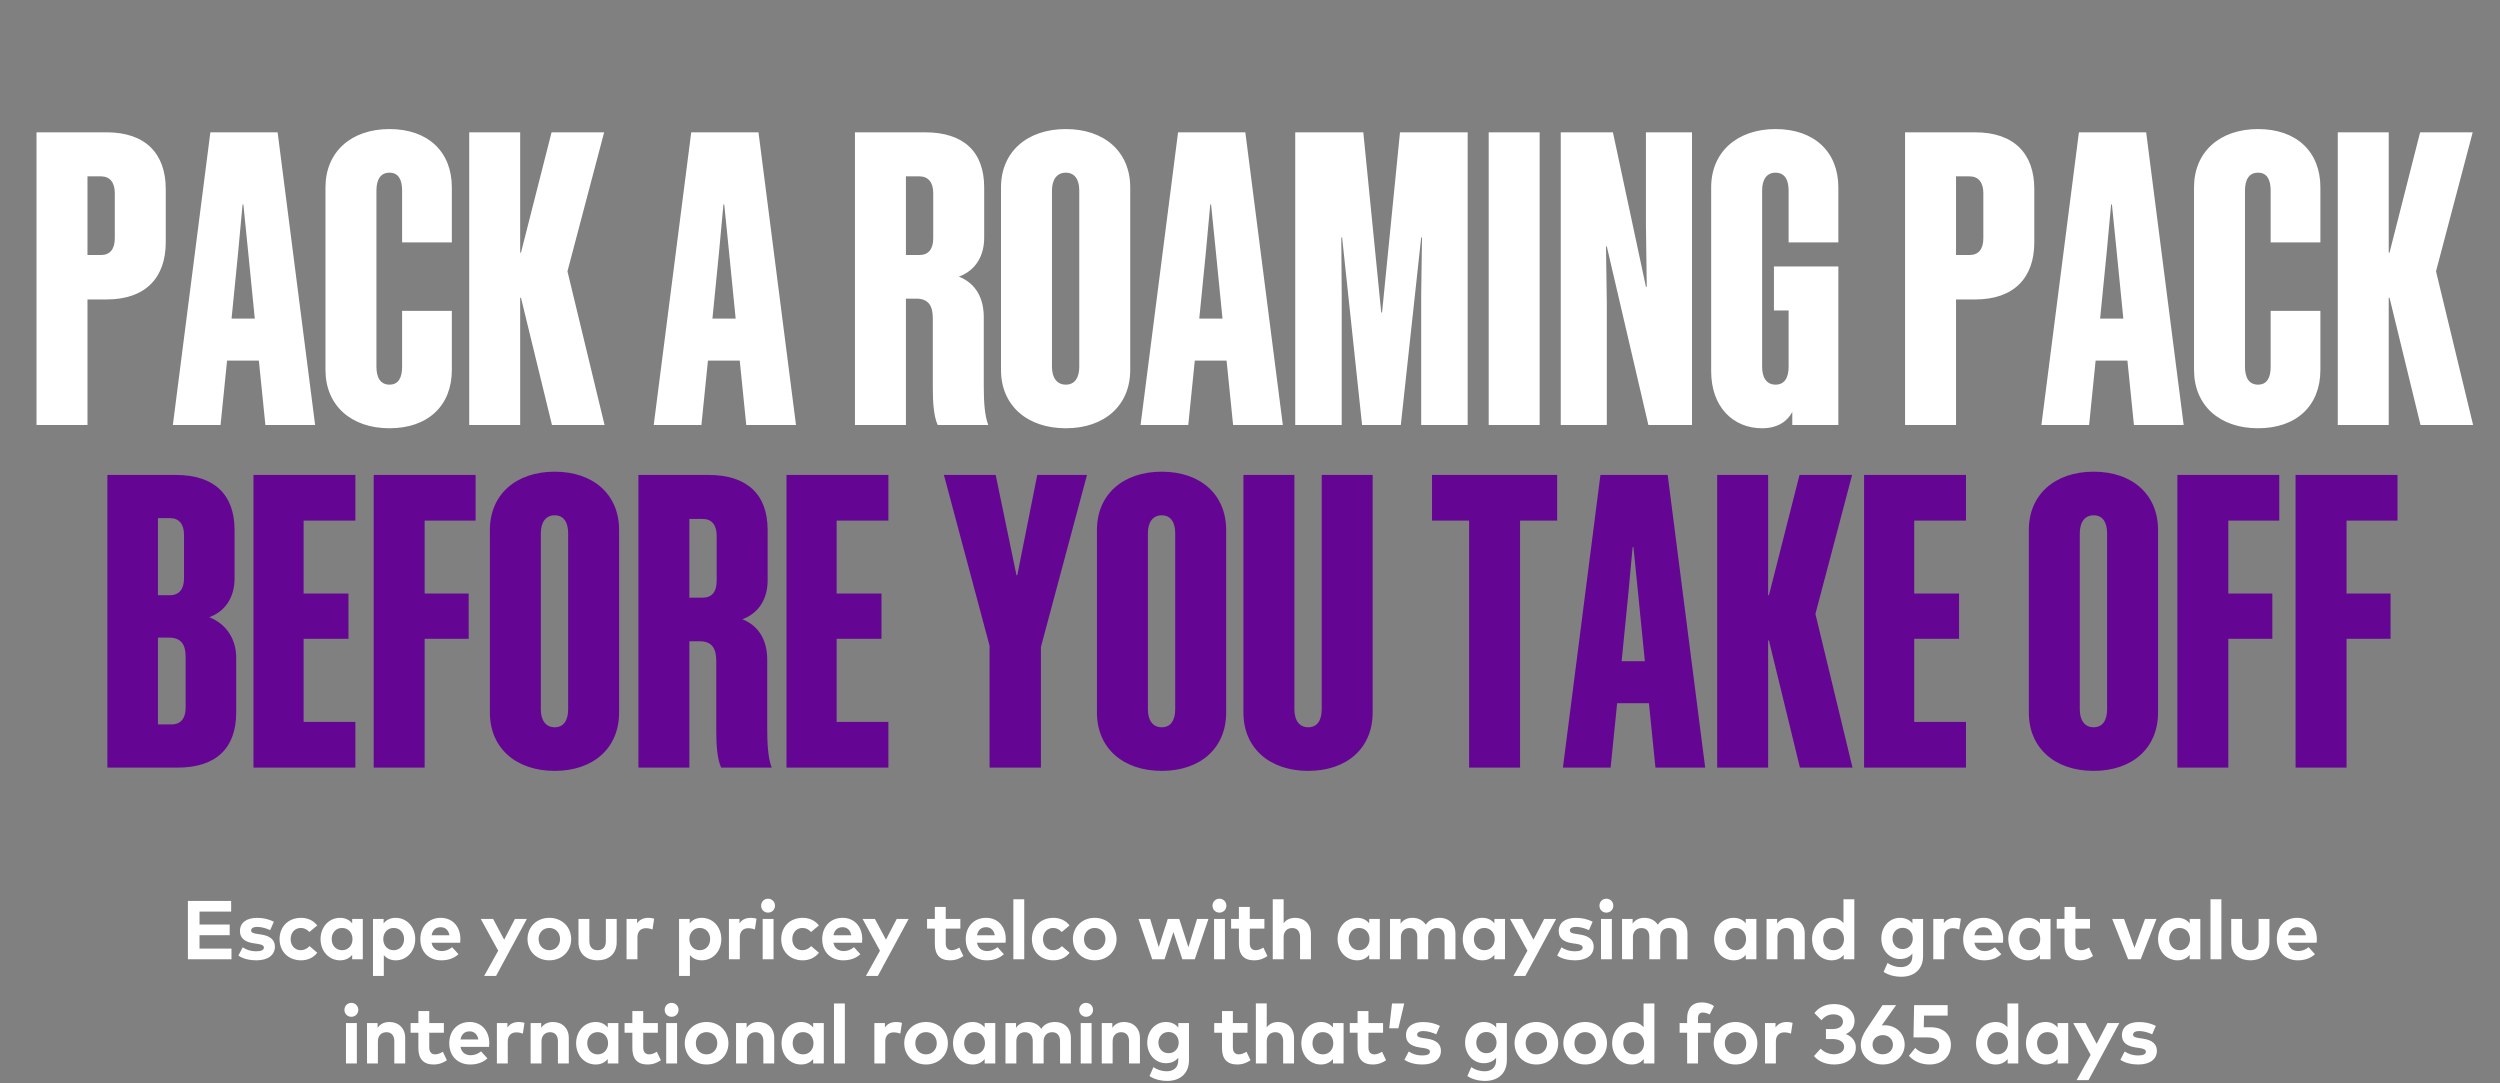 <svg width="600" height="260" viewBox="0 0 600 260" fill="none" xmlns="http://www.w3.org/2000/svg">
<rect x="0" y="0" width="600" height="260" fill="#808080" stroke="none"/>
<path d="M25.593 31.758C34.887 31.758 39.779 36.845 39.779 45.356V58.172C39.779 66.683 34.887 71.868 25.593 71.868H20.995V102H8.766V31.758H25.593ZM24.224 42.324H20.995V61.205H24.224C26.376 61.205 27.55 59.835 27.55 57.194V46.335C27.55 43.791 26.376 42.324 24.224 42.324ZM50.486 31.758H66.628L75.628 102H63.693L62.127 86.543H54.497L52.931 102H41.485L50.486 31.758ZM57.138 60.716L55.573 76.466H61.149L59.584 60.716L58.41 49.074H58.214L57.138 60.716ZM108.442 58.172H96.507V45.748C96.507 43.106 95.627 41.443 93.474 41.443C91.322 41.443 90.344 43.106 90.344 45.748V88.01C90.344 90.652 91.322 92.315 93.474 92.315C95.627 92.315 96.507 90.652 96.507 88.01V74.608H108.442V88.793C108.442 97.304 102.768 102.783 93.474 102.783C84.278 102.783 78.115 97.304 78.115 88.793V44.965C78.115 36.454 84.278 30.975 93.474 30.975C102.768 30.975 108.442 36.454 108.442 44.965V58.172ZM132.473 102L125.038 71.477H124.842V102H112.613V31.758H124.842V60.618H125.038L132.375 31.758H144.995L136.19 65.118L145.093 102H132.473ZM165.895 31.758H182.037L191.037 102H179.102L177.537 86.543H169.906L168.34 102H156.894L165.895 31.758ZM172.547 60.716L170.982 76.466H176.558L174.993 60.716L173.819 49.074H173.623L172.547 60.716ZM219.866 71.673H217.42V102H205.191V31.758H222.018C231.312 31.758 236.203 36.454 236.203 44.965V57.096C236.203 61.401 234.149 64.922 230.138 66.39C234.344 68.053 236.105 71.77 236.105 76.075V92.706C236.105 96.326 236.301 99.75 237.182 102H225.051C224.072 99.848 223.877 96.522 223.877 93V76.368C223.877 73.336 222.801 71.673 219.866 71.673ZM223.974 46.335C223.974 43.791 222.801 42.324 220.648 42.324H217.42V61.205H220.648C222.801 61.205 223.974 59.835 223.974 57.194V46.335ZM255.797 30.975C265.091 30.975 271.254 36.454 271.254 44.965V88.793C271.254 97.304 265.091 102.783 255.797 102.783C246.503 102.783 240.242 97.304 240.242 88.793V44.965C240.242 36.454 246.503 30.975 255.797 30.975ZM255.797 41.443C253.645 41.443 252.471 43.106 252.471 45.748V88.01C252.471 90.652 253.645 92.315 255.797 92.315C257.949 92.315 259.025 90.652 259.025 88.01V45.748C259.025 43.106 257.949 41.443 255.797 41.443ZM282.737 31.758H298.879L307.879 102H295.944L294.379 86.543H286.748L285.183 102H273.736L282.737 31.758ZM289.389 60.716L287.824 76.466H293.4L291.835 60.716L290.661 49.074H290.465L289.389 60.716ZM336.193 102H326.899L322.106 56.998H321.91L322.008 70.89V102H310.855V31.758H327.193L331.497 74.999H331.693L335.998 31.758H352.237V102H341.085V70.89L341.281 56.998H341.085L336.193 102ZM369.515 31.758V102H357.286V31.758H369.515ZM385.633 59.15H385.438L385.633 72.749V102H374.579V31.758H387.101L395.025 68.836H395.221L395.025 54.063V31.758H406.08V102H395.612L385.633 59.15ZM441.203 58.172H429.268V45.748C429.268 43.106 428.29 41.443 426.137 41.443C423.985 41.443 422.909 43.106 422.909 45.748V88.01C422.909 90.652 423.985 92.315 426.137 92.315C428.29 92.315 429.268 90.652 429.268 88.01V74.51H425.746V63.944H441.203V102H430.149V98.869C428.975 101.12 426.627 102.783 422.909 102.783C415.963 102.783 410.68 97.695 410.68 89.086V44.965C410.68 36.454 416.941 30.975 426.137 30.975C435.431 30.975 441.203 36.454 441.203 44.965V58.172ZM474.045 31.758C483.339 31.758 488.231 36.845 488.231 45.356V58.172C488.231 66.683 483.339 71.868 474.045 71.868H469.447V102H457.218V31.758H474.045ZM472.676 42.324H469.447V61.205H472.676C474.828 61.205 476.002 59.835 476.002 57.194V46.335C476.002 43.791 474.828 42.324 472.676 42.324ZM498.938 31.758H515.08L524.08 102H512.145L510.579 86.543H502.949L501.383 102H489.937L498.938 31.758ZM505.59 60.716L504.025 76.466H509.601L508.036 60.716L506.862 49.074H506.666L505.59 60.716ZM556.894 58.172H544.959V45.748C544.959 43.106 544.079 41.443 541.926 41.443C539.774 41.443 538.796 43.106 538.796 45.748V88.01C538.796 90.652 539.774 92.315 541.926 92.315C544.079 92.315 544.959 90.652 544.959 88.01V74.608H556.894V88.793C556.894 97.304 551.22 102.783 541.926 102.783C532.73 102.783 526.567 97.304 526.567 88.793V44.965C526.567 36.454 532.73 30.975 541.926 30.975C551.22 30.975 556.894 36.454 556.894 44.965V58.172ZM580.925 102L573.49 71.477H573.294V102H561.065V31.758H573.294V60.618H573.49L580.827 31.758H593.447L584.642 65.118L593.545 102H580.925Z" fill="white"/>
<path d="M25.772 184.229V113.987H42.208C51.404 113.987 56.295 118.683 56.295 127.194V138.836C56.295 143.14 54.241 146.662 50.23 148.129C54.436 149.793 56.687 153.51 56.687 157.815V171.022C56.687 179.533 51.893 184.229 42.599 184.229H25.772ZM44.164 128.368C44.164 125.824 42.99 124.357 40.838 124.357H37.903V142.847H40.838C42.99 142.847 44.164 141.379 44.164 138.836V128.368ZM44.556 157.619C44.556 154.586 43.382 153.021 40.544 153.021H37.903V173.859H41.229C43.382 173.859 44.556 172.391 44.556 169.848V157.619ZM60.834 113.987H85.292V124.944H72.867V142.455H83.629V153.314H72.867V173.272H85.292V184.229H60.834V113.987ZM89.687 113.987H114.144V124.944H101.915V142.455H112.481V153.314H101.915V184.229H89.687V113.987ZM133.127 113.204C142.421 113.204 148.584 118.683 148.584 127.194V171.022C148.584 179.533 142.421 185.011 133.127 185.011C123.833 185.011 117.572 179.533 117.572 171.022V127.194C117.572 118.683 123.833 113.204 133.127 113.204ZM133.127 123.672C130.975 123.672 129.801 125.335 129.801 127.976V170.239C129.801 172.88 130.975 174.544 133.127 174.544C135.279 174.544 136.355 172.88 136.355 170.239V127.976C136.355 125.335 135.279 123.672 133.127 123.672ZM167.893 153.901H165.448V184.229H153.219V113.987H170.046C179.34 113.987 184.231 118.683 184.231 127.194V139.325C184.231 143.629 182.177 147.151 178.166 148.619C182.372 150.282 184.133 153.999 184.133 158.304V174.935C184.133 178.555 184.329 181.979 185.209 184.229H173.078C172.1 182.076 171.904 178.75 171.904 175.228V158.597C171.904 155.565 170.828 153.901 167.893 153.901ZM172.002 128.563C172.002 126.02 170.828 124.552 168.676 124.552H165.448V143.434H168.676C170.828 143.434 172.002 142.064 172.002 139.423V128.563ZM188.759 113.987H213.216V124.944H200.792V142.455H211.553V153.314H200.792V173.272H213.216V184.229H188.759V113.987ZM249.822 155.271V184.229H237.496V154.978L226.539 113.987H238.963L243.952 138.053H244.148L248.942 113.987H260.877L249.822 155.271ZM278.821 113.204C288.115 113.204 294.278 118.683 294.278 127.194V171.022C294.278 179.533 288.115 185.011 278.821 185.011C269.527 185.011 263.266 179.533 263.266 171.022V127.194C263.266 118.683 269.527 113.204 278.821 113.204ZM278.821 123.672C276.669 123.672 275.495 125.335 275.495 127.976V170.239C275.495 172.88 276.669 174.544 278.821 174.544C280.974 174.544 282.05 172.88 282.05 170.239V127.976C282.05 125.335 280.974 123.672 278.821 123.672ZM317.207 170.239V113.987H329.436V171.022C329.436 179.533 323.273 185.011 313.979 185.011C304.685 185.011 298.424 179.533 298.424 171.022V113.987H310.653V170.239C310.653 172.88 311.827 174.544 313.979 174.544C316.131 174.544 317.207 172.88 317.207 170.239ZM373.717 124.944H364.815V184.229H352.586V124.944H343.683V113.987H373.717V124.944ZM384.102 113.987H400.244L409.244 184.229H397.309L395.744 168.772H388.113L386.548 184.229H375.101L384.102 113.987ZM390.754 142.944L389.189 158.695H394.765L393.2 142.944L392.026 131.303H391.83L390.754 142.944ZM431.982 184.229L424.547 153.706H424.351V184.229H412.123V113.987H424.351V142.847H424.547L431.884 113.987H444.504L435.7 147.347L444.602 184.229H431.982ZM447.378 113.987H471.836V124.944H459.411V142.455H470.173V153.314H459.411V173.272H471.836V184.229H447.378V113.987ZM502.474 113.204C511.768 113.204 517.931 118.683 517.931 127.194V171.022C517.931 179.533 511.768 185.011 502.474 185.011C493.18 185.011 486.919 179.533 486.919 171.022V127.194C486.919 118.683 493.18 113.204 502.474 113.204ZM502.474 123.672C500.322 123.672 499.148 125.335 499.148 127.976V170.239C499.148 172.88 500.322 174.544 502.474 174.544C504.626 174.544 505.702 172.88 505.702 170.239V127.976C505.702 125.335 504.626 123.672 502.474 123.672ZM522.566 113.987H547.023V124.944H534.795V142.455H545.36V153.314H534.795V184.229H522.566V113.987ZM550.94 113.987H575.398V124.944H563.169V142.455H573.735V153.314H563.169V184.229H550.94V113.987Z" fill="#640594"/>
<path d="M55.557 230.229H45.097V216.229H55.477V218.789H47.887V221.889H55.127V224.449H47.887V227.669H55.557V230.229ZM61.527 230.479C60.207 230.479 58.477 230.229 57.217 229.339L58.247 227.359C59.077 227.909 60.087 228.309 61.547 228.309C62.757 228.309 63.337 227.969 63.337 227.399C63.337 226.929 62.847 226.669 61.727 226.509L60.937 226.399C58.697 226.089 57.587 225.109 57.587 223.459C57.587 221.469 59.127 220.289 61.677 220.289C63.227 220.289 64.437 220.579 65.727 221.209L64.847 223.239C64.077 222.859 62.847 222.459 61.757 222.449C60.767 222.449 60.267 222.799 60.267 223.329C60.267 223.889 60.967 224.029 61.847 224.159L62.707 224.289C64.807 224.609 65.977 225.549 65.977 227.189C65.977 229.189 64.337 230.479 61.527 230.479ZM72.255 230.479C69.165 230.479 67.095 228.319 67.095 225.379C67.095 222.449 69.165 220.279 72.255 220.279C73.875 220.279 75.245 220.939 76.135 222.109L74.255 223.679C73.665 223.049 73.035 222.709 72.185 222.709C70.835 222.709 69.755 223.769 69.755 225.379C69.755 226.999 70.825 228.049 72.175 228.049C73.015 228.049 73.735 227.669 74.285 227.069L76.145 228.659C75.235 229.829 73.875 230.479 72.255 230.479ZM81.621 230.479C78.951 230.479 76.931 228.289 76.931 225.379C76.931 222.469 78.951 220.279 81.621 220.279C82.951 220.279 83.881 220.819 84.521 221.609V220.539H87.071V230.229H84.521V229.159C83.891 229.939 82.951 230.479 81.621 230.479ZM82.101 228.049C83.591 228.049 84.601 226.909 84.601 225.379C84.601 223.849 83.591 222.709 82.101 222.709C80.571 222.709 79.601 223.899 79.601 225.379C79.601 226.859 80.571 228.049 82.101 228.049ZM92.117 234.229H89.516V220.539H92.067V221.609C92.697 220.819 93.626 220.279 94.957 220.279C97.636 220.279 99.656 222.469 99.656 225.379C99.656 228.289 97.636 230.479 94.966 230.479C93.666 230.479 92.746 229.969 92.117 229.219V234.229ZM94.477 228.049C96.016 228.049 96.977 226.859 96.977 225.379C96.977 223.899 96.016 222.709 94.477 222.709C92.996 222.709 91.987 223.849 91.987 225.379C91.987 226.909 92.996 228.049 94.477 228.049ZM105.912 230.479C102.942 230.479 100.882 228.459 100.882 225.409C100.882 222.359 102.882 220.279 105.782 220.279C108.572 220.279 110.482 222.349 110.492 225.369C110.492 225.669 110.472 226.029 110.442 226.249H103.572C103.852 227.649 104.832 228.259 106.062 228.259C106.902 228.259 107.812 227.919 108.512 227.329L110.042 229.009C108.942 230.019 107.542 230.479 105.912 230.479ZM103.582 224.469H107.872C107.632 223.229 106.882 222.529 105.762 222.529C104.532 222.529 103.812 223.269 103.582 224.469ZM119.054 234.229H116.194L119.564 228.169L115.384 220.539H118.344L121.004 225.519L123.584 220.539H126.444L119.054 234.229ZM131.833 230.479C128.823 230.479 126.603 228.299 126.603 225.379C126.603 222.459 128.823 220.279 131.833 220.279C134.853 220.279 137.083 222.459 137.083 225.379C137.083 228.299 134.853 230.479 131.833 230.479ZM131.833 228.049C133.303 228.049 134.413 226.949 134.413 225.379C134.413 223.809 133.303 222.709 131.833 222.709C130.363 222.709 129.263 223.809 129.263 225.379C129.263 226.949 130.363 228.049 131.833 228.049ZM143.425 230.479C140.995 230.479 138.835 229.159 138.835 226.099V220.539H141.445V225.869C141.445 227.419 142.295 228.049 143.425 228.049C144.545 228.049 145.405 227.419 145.405 225.869V220.539H148.005V226.099C148.005 229.159 145.845 230.479 143.425 230.479ZM152.983 230.229H150.373V220.539H152.903V221.599C153.513 220.689 154.443 220.279 155.633 220.279C156.193 220.279 156.633 220.359 156.993 220.489L156.603 223.079C156.173 222.889 155.553 222.769 155.023 222.769C153.813 222.769 152.983 223.509 152.983 224.949V230.229ZM165.576 234.229H162.976V220.539H165.526V221.609C166.156 220.819 167.086 220.279 168.416 220.279C171.096 220.279 173.116 222.469 173.116 225.379C173.116 228.289 171.096 230.479 168.426 230.479C167.126 230.479 166.206 229.969 165.576 229.219V234.229ZM167.936 228.049C169.476 228.049 170.436 226.859 170.436 225.379C170.436 223.899 169.476 222.709 167.936 222.709C166.456 222.709 165.446 223.849 165.446 225.379C165.446 226.909 166.456 228.049 167.936 228.049ZM177.552 230.229H174.942V220.539H177.472V221.599C178.082 220.689 179.012 220.279 180.202 220.279C180.762 220.279 181.202 220.359 181.562 220.489L181.172 223.079C180.742 222.889 180.122 222.769 179.592 222.769C178.382 222.769 177.552 223.509 177.552 224.949V230.229ZM184.33 219.029C183.39 219.029 182.67 218.309 182.67 217.369C182.67 216.429 183.39 215.689 184.33 215.689C185.27 215.689 186 216.429 186 217.369C186 218.309 185.27 219.029 184.33 219.029ZM185.65 230.229H183.04V220.539H185.65V230.229ZM192.651 230.479C189.561 230.479 187.491 228.319 187.491 225.379C187.491 222.449 189.561 220.279 192.651 220.279C194.271 220.279 195.641 220.939 196.531 222.109L194.651 223.679C194.061 223.049 193.431 222.709 192.581 222.709C191.231 222.709 190.151 223.769 190.151 225.379C190.151 226.999 191.221 228.049 192.571 228.049C193.411 228.049 194.131 227.669 194.681 227.069L196.541 228.659C195.631 229.829 194.271 230.479 192.651 230.479ZM202.358 230.479C199.388 230.479 197.328 228.459 197.328 225.409C197.328 222.359 199.328 220.279 202.228 220.279C205.018 220.279 206.928 222.349 206.938 225.369C206.938 225.669 206.918 226.029 206.888 226.249H200.018C200.298 227.649 201.278 228.259 202.508 228.259C203.348 228.259 204.258 227.919 204.958 227.329L206.488 229.009C205.388 230.019 203.988 230.479 202.358 230.479ZM200.028 224.469H204.318C204.078 223.229 203.328 222.529 202.208 222.529C200.978 222.529 200.258 223.269 200.028 224.469ZM210.683 234.229H207.823L211.193 228.169L207.013 220.539H209.973L212.633 225.519L215.213 220.539H218.073L210.683 234.229ZM227.994 230.479C225.594 230.479 224.364 229.119 224.364 226.609V222.859H222.494V220.539H224.364V217.659H226.974V220.539H230.484V222.859H226.974V226.399C226.974 227.609 227.614 228.049 228.424 228.049C229.044 228.049 229.714 227.739 230.244 227.419L231.204 229.459C230.354 230.039 229.374 230.479 227.994 230.479ZM236.803 230.479C233.833 230.479 231.773 228.459 231.773 225.409C231.773 222.359 233.773 220.279 236.673 220.279C239.463 220.279 241.373 222.349 241.383 225.369C241.383 225.669 241.363 226.029 241.333 226.249H234.463C234.743 227.649 235.723 228.259 236.953 228.259C237.793 228.259 238.703 227.919 239.403 227.329L240.933 229.009C239.833 230.019 238.433 230.479 236.803 230.479ZM234.473 224.469H238.763C238.523 223.229 237.773 222.529 236.653 222.529C235.423 222.529 234.703 223.269 234.473 224.469ZM245.816 230.229H243.206V215.829H245.816V230.229ZM252.817 230.479C249.727 230.479 247.657 228.319 247.657 225.379C247.657 222.449 249.727 220.279 252.817 220.279C254.437 220.279 255.807 220.939 256.697 222.109L254.817 223.679C254.227 223.049 253.597 222.709 252.747 222.709C251.397 222.709 250.317 223.769 250.317 225.379C250.317 226.999 251.387 228.049 252.737 228.049C253.577 228.049 254.297 227.669 254.847 227.069L256.707 228.659C255.797 229.829 254.437 230.479 252.817 230.479ZM262.724 230.479C259.714 230.479 257.494 228.299 257.494 225.379C257.494 222.459 259.714 220.279 262.724 220.279C265.744 220.279 267.974 222.459 267.974 225.379C267.974 228.299 265.744 230.479 262.724 230.479ZM262.724 228.049C264.194 228.049 265.304 226.949 265.304 225.379C265.304 223.809 264.194 222.709 262.724 222.709C261.254 222.709 260.154 223.809 260.154 225.379C260.154 226.949 261.254 228.049 262.724 228.049ZM279.489 230.229H276.529L273.249 220.539H276.029L278.099 227.309L280.269 220.539H283.019L285.219 227.339L287.299 220.539H290.029L286.749 230.229H283.769L281.619 223.679L279.489 230.229ZM292.664 219.029C291.724 219.029 291.004 218.309 291.004 217.369C291.004 216.429 291.724 215.689 292.664 215.689C293.604 215.689 294.334 216.429 294.334 217.369C294.334 218.309 293.604 219.029 292.664 219.029ZM293.984 230.229H291.374V220.539H293.984V230.229ZM300.965 230.479C298.565 230.479 297.335 229.119 297.335 226.609V222.859H295.465V220.539H297.335V217.659H299.945V220.539H303.455V222.859H299.945V226.399C299.945 227.609 300.585 228.049 301.395 228.049C302.015 228.049 302.685 227.739 303.215 227.419L304.175 229.459C303.325 230.039 302.345 230.479 300.965 230.479ZM308.071 230.229H305.461V215.819H308.071V221.579C308.761 220.619 309.791 220.279 310.851 220.279C313.051 220.279 314.621 221.809 314.621 224.059V230.229H312.011V224.899C312.011 223.499 311.311 222.729 310.121 222.729C309.001 222.729 308.071 223.459 308.071 224.919V230.229ZM325.709 230.479C323.039 230.479 321.019 228.289 321.019 225.379C321.019 222.469 323.039 220.279 325.709 220.279C327.039 220.279 327.969 220.819 328.609 221.609V220.539H331.159V230.229H328.609V229.159C327.979 229.939 327.039 230.479 325.709 230.479ZM326.189 228.049C327.679 228.049 328.689 226.909 328.689 225.379C328.689 223.849 327.679 222.709 326.189 222.709C324.659 222.709 323.689 223.899 323.689 225.379C323.689 226.859 324.659 228.049 326.189 228.049ZM336.214 230.229H333.604V220.539H336.144V221.679C336.834 220.649 337.894 220.279 338.994 220.279C340.394 220.279 341.544 220.909 342.194 221.939C342.944 220.709 344.214 220.279 345.484 220.279C347.764 220.279 349.304 221.809 349.304 224.059V230.229H346.704V224.899C346.704 223.499 345.994 222.729 344.814 222.729C343.694 222.729 342.764 223.459 342.764 224.919V230.229H340.154V224.899C340.154 223.499 339.454 222.729 338.264 222.729C337.144 222.729 336.214 223.459 336.214 224.919V230.229ZM355.753 230.479C353.083 230.479 351.063 228.289 351.063 225.379C351.063 222.469 353.083 220.279 355.753 220.279C357.083 220.279 358.013 220.819 358.653 221.609V220.539H361.203V230.229H358.653V229.159C358.023 229.939 357.083 230.479 355.753 230.479ZM356.233 228.049C357.723 228.049 358.733 226.909 358.733 225.379C358.733 223.849 357.723 222.709 356.233 222.709C354.703 222.709 353.733 223.899 353.733 225.379C353.733 226.859 354.703 228.049 356.233 228.049ZM366.079 234.229H363.219L366.589 228.169L362.409 220.539H365.369L368.029 225.519L370.609 220.539H373.469L366.079 234.229ZM378.033 230.479C376.713 230.479 374.983 230.229 373.723 229.339L374.753 227.359C375.583 227.909 376.593 228.309 378.053 228.309C379.263 228.309 379.843 227.969 379.843 227.399C379.843 226.929 379.353 226.669 378.233 226.509L377.443 226.399C375.203 226.089 374.093 225.109 374.093 223.459C374.093 221.469 375.633 220.289 378.183 220.289C379.733 220.289 380.943 220.579 382.233 221.209L381.353 223.239C380.583 222.859 379.353 222.459 378.263 222.449C377.273 222.449 376.773 222.799 376.773 223.329C376.773 223.889 377.473 224.029 378.353 224.159L379.213 224.289C381.313 224.609 382.483 225.549 382.483 227.189C382.483 229.189 380.843 230.479 378.033 230.479ZM385.53 219.029C384.59 219.029 383.87 218.309 383.87 217.369C383.87 216.429 384.59 215.689 385.53 215.689C386.47 215.689 387.2 216.429 387.2 217.369C387.2 218.309 386.47 219.029 385.53 219.029ZM386.85 230.229H384.24V220.539H386.85V230.229ZM391.902 230.229H389.292V220.539H391.832V221.679C392.522 220.649 393.582 220.279 394.682 220.279C396.082 220.279 397.232 220.909 397.882 221.939C398.632 220.709 399.902 220.279 401.172 220.279C403.452 220.279 404.992 221.809 404.992 224.059V230.229H402.392V224.899C402.392 223.499 401.682 222.729 400.502 222.729C399.382 222.729 398.452 223.459 398.452 224.919V230.229H395.842V224.899C395.842 223.499 395.142 222.729 393.952 222.729C392.832 222.729 391.902 223.459 391.902 224.919V230.229ZM416.082 230.479C413.412 230.479 411.392 228.289 411.392 225.379C411.392 222.469 413.412 220.279 416.082 220.279C417.412 220.279 418.342 220.819 418.982 221.609V220.539H421.532V230.229H418.982V229.159C418.352 229.939 417.412 230.479 416.082 230.479ZM416.562 228.049C418.052 228.049 419.062 226.909 419.062 225.379C419.062 223.849 418.052 222.709 416.562 222.709C415.032 222.709 414.062 223.899 414.062 225.379C414.062 226.859 415.032 228.049 416.562 228.049ZM426.587 230.229H423.977V220.539H426.517V221.679C427.207 220.649 428.267 220.279 429.367 220.279C431.567 220.279 433.137 221.809 433.137 224.059V230.229H430.527V224.899C430.527 223.499 429.827 222.729 428.637 222.729C427.517 222.729 426.587 223.459 426.587 224.919V230.229ZM439.584 230.479C436.914 230.479 434.894 228.289 434.894 225.379C434.894 222.469 436.914 220.279 439.584 220.279C440.884 220.279 441.804 220.789 442.434 221.549V215.829H445.034V230.229H442.484V229.159C441.854 229.939 440.914 230.479 439.584 230.479ZM440.064 228.049C441.554 228.049 442.564 226.909 442.564 225.379C442.564 223.849 441.554 222.709 440.064 222.709C438.534 222.709 437.564 223.899 437.564 225.379C437.564 226.859 438.534 228.049 440.064 228.049ZM456.31 234.419C454.78 234.419 453.16 234.019 452.07 233.249L453 231.119C453.97 231.759 455.04 232.109 456.2 232.109C457.82 232.109 458.96 231.209 458.96 229.539V228.859C458.3 229.669 457.32 230.169 455.98 230.169C453.62 230.169 451.52 228.199 451.52 225.229C451.52 222.249 453.62 220.279 455.98 220.279C457.33 220.279 458.32 220.799 458.98 221.619V220.539H461.54V229.429C461.54 232.539 459.51 234.419 456.31 234.419ZM456.64 227.769C458.09 227.769 459.07 226.669 459.07 225.229C459.07 223.779 458.09 222.679 456.64 222.679C455.15 222.679 454.2 223.819 454.2 225.229C454.2 226.629 455.15 227.769 456.64 227.769ZM466.598 230.229H463.988V220.539H466.518V221.599C467.128 220.689 468.058 220.279 469.248 220.279C469.808 220.279 470.248 220.359 470.608 220.489L470.218 223.079C469.788 222.889 469.168 222.769 468.638 222.769C467.428 222.769 466.598 223.509 466.598 224.949V230.229ZM476.185 230.479C473.215 230.479 471.155 228.459 471.155 225.409C471.155 222.359 473.155 220.279 476.055 220.279C478.845 220.279 480.755 222.349 480.765 225.369C480.765 225.669 480.745 226.029 480.715 226.249H473.845C474.125 227.649 475.105 228.259 476.335 228.259C477.175 228.259 478.085 227.919 478.785 227.329L480.315 229.009C479.215 230.019 477.815 230.479 476.185 230.479ZM473.855 224.469H478.145C477.905 223.229 477.155 222.529 476.035 222.529C474.805 222.529 474.085 223.269 473.855 224.469ZM486.678 230.479C484.008 230.479 481.988 228.289 481.988 225.379C481.988 222.469 484.008 220.279 486.678 220.279C488.008 220.279 488.938 220.819 489.578 221.609V220.539H492.128V230.229H489.578V229.159C488.948 229.939 488.008 230.479 486.678 230.479ZM487.158 228.049C488.648 228.049 489.658 226.909 489.658 225.379C489.658 223.849 488.648 222.709 487.158 222.709C485.628 222.709 484.658 223.899 484.658 225.379C484.658 226.859 485.628 228.049 487.158 228.049ZM499.113 230.479C496.713 230.479 495.483 229.119 495.483 226.609V222.859H493.613V220.539H495.483V217.659H498.093V220.539H501.603V222.859H498.093V226.399C498.093 227.609 498.733 228.049 499.543 228.049C500.163 228.049 500.833 227.739 501.363 227.419L502.323 229.459C501.473 230.039 500.493 230.479 499.113 230.479ZM513.763 230.229H510.753L506.923 220.539H509.763L512.273 227.479L514.803 220.539H517.553L513.763 230.229ZM522.626 230.479C519.956 230.479 517.936 228.289 517.936 225.379C517.936 222.469 519.956 220.279 522.626 220.279C523.956 220.279 524.886 220.819 525.526 221.609V220.539H528.076V230.229H525.526V229.159C524.896 229.939 523.956 230.479 522.626 230.479ZM523.106 228.049C524.596 228.049 525.606 226.909 525.606 225.379C525.606 223.849 524.596 222.709 523.106 222.709C521.576 222.709 520.606 223.899 520.606 225.379C520.606 226.859 521.576 228.049 523.106 228.049ZM533.131 230.229H530.521V215.829H533.131V230.229ZM540.083 230.479C537.653 230.479 535.493 229.159 535.493 226.099V220.539H538.103V225.869C538.103 227.419 538.953 228.049 540.083 228.049C541.203 228.049 542.063 227.419 542.063 225.869V220.539H544.663V226.099C544.663 229.159 542.503 230.479 540.083 230.479ZM551.461 230.479C548.491 230.479 546.431 228.459 546.431 225.409C546.431 222.359 548.431 220.279 551.331 220.279C554.121 220.279 556.031 222.349 556.041 225.369C556.041 225.669 556.021 226.029 555.991 226.249H549.121C549.401 227.649 550.381 228.259 551.611 228.259C552.451 228.259 553.361 227.919 554.061 227.329L555.591 229.009C554.491 230.019 553.091 230.479 551.461 230.479ZM549.131 224.469H553.421C553.181 223.229 552.431 222.529 551.311 222.529C550.081 222.529 549.361 223.269 549.131 224.469ZM84.322 244.029C83.382 244.029 82.662 243.309 82.662 242.369C82.662 241.429 83.382 240.689 84.322 240.689C85.262 240.689 85.992 241.429 85.992 242.369C85.992 243.309 85.262 244.029 84.322 244.029ZM85.642 255.229H83.032V245.539H85.642V255.229ZM90.694 255.229H88.084V245.539H90.624V246.679C91.314 245.649 92.374 245.279 93.474 245.279C95.674 245.279 97.244 246.809 97.244 249.059V255.229H94.634V249.899C94.634 248.499 93.934 247.729 92.744 247.729C91.624 247.729 90.694 248.459 90.694 249.919V255.229ZM104.042 255.479C101.642 255.479 100.412 254.119 100.412 251.609V247.859H98.542V245.539H100.412V242.659H103.022V245.539H106.532V247.859H103.022V251.399C103.022 252.609 103.662 253.049 104.472 253.049C105.092 253.049 105.762 252.739 106.292 252.419L107.252 254.459C106.402 255.039 105.422 255.479 104.042 255.479ZM112.851 255.479C109.881 255.479 107.821 253.459 107.821 250.409C107.821 247.359 109.821 245.279 112.721 245.279C115.511 245.279 117.421 247.349 117.431 250.369C117.431 250.669 117.411 251.029 117.381 251.249H110.511C110.791 252.649 111.771 253.259 113.001 253.259C113.841 253.259 114.751 252.919 115.451 252.329L116.981 254.009C115.881 255.019 114.481 255.479 112.851 255.479ZM110.521 249.469H114.811C114.571 248.229 113.821 247.529 112.701 247.529C111.471 247.529 110.751 248.269 110.521 249.469ZM121.864 255.229H119.254V245.539H121.784V246.599C122.394 245.689 123.324 245.279 124.514 245.279C125.074 245.279 125.514 245.359 125.874 245.489L125.484 248.079C125.054 247.889 124.434 247.769 123.904 247.769C122.694 247.769 121.864 248.509 121.864 249.949V255.229ZM129.962 255.229H127.352V245.539H129.892V246.679C130.582 245.649 131.642 245.279 132.742 245.279C134.942 245.279 136.512 246.809 136.512 249.059V255.229H133.902V249.899C133.902 248.499 133.202 247.729 132.012 247.729C130.892 247.729 129.962 248.459 129.962 249.919V255.229ZM142.959 255.479C140.289 255.479 138.269 253.289 138.269 250.379C138.269 247.469 140.289 245.279 142.959 245.279C144.289 245.279 145.219 245.819 145.859 246.609V245.539H148.409V255.229H145.859V254.159C145.229 254.939 144.289 255.479 142.959 255.479ZM143.439 253.049C144.929 253.049 145.939 251.909 145.939 250.379C145.939 248.849 144.929 247.709 143.439 247.709C141.909 247.709 140.939 248.899 140.939 250.379C140.939 251.859 141.909 253.049 143.439 253.049ZM155.394 255.479C152.994 255.479 151.764 254.119 151.764 251.609V247.859H149.894V245.539H151.764V242.659H154.374V245.539H157.884V247.859H154.374V251.399C154.374 252.609 155.014 253.049 155.824 253.049C156.444 253.049 157.114 252.739 157.644 252.419L158.604 254.459C157.754 255.039 156.774 255.479 155.394 255.479ZM161.18 244.029C160.24 244.029 159.52 243.309 159.52 242.369C159.52 241.429 160.24 240.689 161.18 240.689C162.12 240.689 162.85 241.429 162.85 242.369C162.85 243.309 162.12 244.029 161.18 244.029ZM162.5 255.229H159.89V245.539H162.5V255.229ZM169.571 255.479C166.561 255.479 164.341 253.299 164.341 250.379C164.341 247.459 166.561 245.279 169.571 245.279C172.591 245.279 174.821 247.459 174.821 250.379C174.821 253.299 172.591 255.479 169.571 255.479ZM169.571 253.049C171.041 253.049 172.151 251.949 172.151 250.379C172.151 248.809 171.041 247.709 169.571 247.709C168.101 247.709 167.001 248.809 167.001 250.379C167.001 251.949 168.101 253.049 169.571 253.049ZM179.263 255.229H176.653V245.539H179.193V246.679C179.883 245.649 180.943 245.279 182.043 245.279C184.243 245.279 185.813 246.809 185.813 249.059V255.229H183.203V249.899C183.203 248.499 182.503 247.729 181.313 247.729C180.193 247.729 179.263 248.459 179.263 249.919V255.229ZM192.26 255.479C189.59 255.479 187.57 253.289 187.57 250.379C187.57 247.469 189.59 245.279 192.26 245.279C193.59 245.279 194.52 245.819 195.16 246.609V245.539H197.71V255.229H195.16V254.159C194.53 254.939 193.59 255.479 192.26 255.479ZM192.74 253.049C194.23 253.049 195.24 251.909 195.24 250.379C195.24 248.849 194.23 247.709 192.74 247.709C191.21 247.709 190.24 248.899 190.24 250.379C190.24 251.859 191.21 253.049 192.74 253.049ZM202.765 255.229H200.155V240.829H202.765V255.229ZM212.458 255.229H209.848V245.539H212.378V246.599C212.988 245.689 213.918 245.279 215.108 245.279C215.668 245.279 216.108 245.359 216.468 245.489L216.078 248.079C215.648 247.889 215.028 247.769 214.498 247.769C213.288 247.769 212.458 248.509 212.458 249.949V255.229ZM222.244 255.479C219.234 255.479 217.014 253.299 217.014 250.379C217.014 247.459 219.234 245.279 222.244 245.279C225.264 245.279 227.494 247.459 227.494 250.379C227.494 253.299 225.264 255.479 222.244 255.479ZM222.244 253.049C223.714 253.049 224.824 251.949 224.824 250.379C224.824 248.809 223.714 247.709 222.244 247.709C220.774 247.709 219.674 248.809 219.674 250.379C219.674 251.949 220.774 253.049 222.244 253.049ZM233.416 255.479C230.746 255.479 228.726 253.289 228.726 250.379C228.726 247.469 230.746 245.279 233.416 245.279C234.746 245.279 235.676 245.819 236.316 246.609V245.539H238.866V255.229H236.316V254.159C235.686 254.939 234.746 255.479 233.416 255.479ZM233.896 253.049C235.386 253.049 236.396 251.909 236.396 250.379C236.396 248.849 235.386 247.709 233.896 247.709C232.366 247.709 231.396 248.899 231.396 250.379C231.396 251.859 232.366 253.049 233.896 253.049ZM243.921 255.229H241.311V245.539H243.851V246.679C244.541 245.649 245.601 245.279 246.701 245.279C248.101 245.279 249.251 245.909 249.901 246.939C250.651 245.709 251.921 245.279 253.191 245.279C255.471 245.279 257.011 246.809 257.011 249.059V255.229H254.411V249.899C254.411 248.499 253.701 247.729 252.521 247.729C251.401 247.729 250.471 248.459 250.471 249.919V255.229H247.861V249.899C247.861 248.499 247.161 247.729 245.971 247.729C244.851 247.729 243.921 248.459 243.921 249.919V255.229ZM260.66 244.029C259.72 244.029 259 243.309 259 242.369C259 241.429 259.72 240.689 260.66 240.689C261.6 240.689 262.33 241.429 262.33 242.369C262.33 243.309 261.6 244.029 260.66 244.029ZM261.98 255.229H259.37V245.539H261.98V255.229ZM267.032 255.229H264.422V245.539H266.962V246.679C267.652 245.649 268.712 245.279 269.812 245.279C272.012 245.279 273.582 246.809 273.582 249.059V255.229H270.972V249.899C270.972 248.499 270.272 247.729 269.082 247.729C267.962 247.729 267.032 248.459 267.032 249.919V255.229ZM280.128 259.419C278.598 259.419 276.978 259.019 275.888 258.249L276.818 256.119C277.788 256.759 278.858 257.109 280.018 257.109C281.638 257.109 282.778 256.209 282.778 254.539V253.859C282.118 254.669 281.138 255.169 279.798 255.169C277.438 255.169 275.338 253.199 275.338 250.229C275.338 247.249 277.438 245.279 279.798 245.279C281.148 245.279 282.138 245.799 282.798 246.619V245.539H285.358V254.429C285.358 257.539 283.328 259.419 280.128 259.419ZM280.458 252.769C281.908 252.769 282.888 251.669 282.888 250.229C282.888 248.779 281.908 247.679 280.458 247.679C278.968 247.679 278.018 248.819 278.018 250.229C278.018 251.629 278.968 252.769 280.458 252.769ZM296.91 255.479C294.51 255.479 293.28 254.119 293.28 251.609V247.859H291.41V245.539H293.28V242.659H295.89V245.539H299.4V247.859H295.89V251.399C295.89 252.609 296.53 253.049 297.34 253.049C297.96 253.049 298.63 252.739 299.16 252.419L300.12 254.459C299.27 255.039 298.29 255.479 296.91 255.479ZM304.016 255.229H301.406V240.819H304.016V246.579C304.706 245.619 305.736 245.279 306.796 245.279C308.996 245.279 310.566 246.809 310.566 249.059V255.229H307.956V249.899C307.956 248.499 307.256 247.729 306.066 247.729C304.946 247.729 304.016 248.459 304.016 249.919V255.229ZM317.012 255.479C314.342 255.479 312.322 253.289 312.322 250.379C312.322 247.469 314.342 245.279 317.012 245.279C318.342 245.279 319.272 245.819 319.912 246.609V245.539H322.462V255.229H319.912V254.159C319.282 254.939 318.342 255.479 317.012 255.479ZM317.492 253.049C318.982 253.049 319.992 251.909 319.992 250.379C319.992 248.849 318.982 247.709 317.492 247.709C315.962 247.709 314.992 248.899 314.992 250.379C314.992 251.859 315.962 253.049 317.492 253.049ZM329.447 255.479C327.047 255.479 325.817 254.119 325.817 251.609V247.859H323.947V245.539H325.817V242.659H328.427V245.539H331.937V247.859H328.427V251.399C328.427 252.609 329.067 253.049 329.877 253.049C330.497 253.049 331.167 252.739 331.697 252.419L332.657 254.459C331.807 255.039 330.827 255.479 329.447 255.479ZM335.613 246.789H333.413L334.083 240.829H337.013L335.613 246.789ZM341.375 255.479C340.055 255.479 338.325 255.229 337.065 254.339L338.095 252.359C338.925 252.909 339.935 253.309 341.395 253.309C342.605 253.309 343.185 252.969 343.185 252.399C343.185 251.929 342.695 251.669 341.575 251.509L340.785 251.399C338.545 251.089 337.435 250.109 337.435 248.459C337.435 246.469 338.975 245.289 341.525 245.289C343.075 245.289 344.285 245.579 345.575 246.209L344.695 248.239C343.925 247.859 342.695 247.459 341.605 247.449C340.615 247.449 340.115 247.799 340.115 248.329C340.115 248.889 340.815 249.029 341.695 249.159L342.555 249.289C344.655 249.609 345.825 250.549 345.825 252.189C345.825 254.189 344.185 255.479 341.375 255.479ZM356.413 259.419C354.883 259.419 353.263 259.019 352.173 258.249L353.103 256.119C354.073 256.759 355.143 257.109 356.303 257.109C357.923 257.109 359.063 256.209 359.063 254.539V253.859C358.403 254.669 357.423 255.169 356.083 255.169C353.723 255.169 351.623 253.199 351.623 250.229C351.623 247.249 353.723 245.279 356.083 245.279C357.433 245.279 358.423 245.799 359.083 246.619V245.539H361.643V254.429C361.643 257.539 359.613 259.419 356.413 259.419ZM356.743 252.769C358.193 252.769 359.173 251.669 359.173 250.229C359.173 248.779 358.193 247.679 356.743 247.679C355.253 247.679 354.303 248.819 354.303 250.229C354.303 251.629 355.253 252.769 356.743 252.769ZM368.721 255.479C365.711 255.479 363.491 253.299 363.491 250.379C363.491 247.459 365.711 245.279 368.721 245.279C371.741 245.279 373.971 247.459 373.971 250.379C373.971 253.299 371.741 255.479 368.721 255.479ZM368.721 253.049C370.191 253.049 371.301 251.949 371.301 250.379C371.301 248.809 370.191 247.709 368.721 247.709C367.251 247.709 366.151 248.809 366.151 250.379C366.151 251.949 367.251 253.049 368.721 253.049ZM380.432 255.479C377.422 255.479 375.202 253.299 375.202 250.379C375.202 247.459 377.422 245.279 380.432 245.279C383.452 245.279 385.682 247.459 385.682 250.379C385.682 253.299 383.452 255.479 380.432 255.479ZM380.432 253.049C381.902 253.049 383.012 251.949 383.012 250.379C383.012 248.809 381.902 247.709 380.432 247.709C378.962 247.709 377.862 248.809 377.862 250.379C377.862 251.949 378.962 253.049 380.432 253.049ZM391.604 255.479C388.934 255.479 386.914 253.289 386.914 250.379C386.914 247.469 388.934 245.279 391.604 245.279C392.904 245.279 393.824 245.789 394.454 246.549V240.829H397.054V255.229H394.504V254.159C393.874 254.939 392.934 255.479 391.604 255.479ZM392.084 253.049C393.574 253.049 394.584 251.909 394.584 250.379C394.584 248.849 393.574 247.709 392.084 247.709C390.554 247.709 389.584 248.899 389.584 250.379C389.584 251.859 390.554 253.049 392.084 253.049ZM407.523 255.229H404.913V247.859H403.103V245.539H404.913V244.339C404.913 242.069 406.123 240.579 408.383 240.579C409.703 240.579 410.623 240.959 411.363 241.449L410.323 243.479C409.843 243.219 409.273 243.009 408.663 243.009C407.913 243.009 407.523 243.469 407.523 244.369V245.539H410.533V247.859H407.523V255.229ZM416.518 255.479C413.508 255.479 411.288 253.299 411.288 250.379C411.288 247.459 413.508 245.279 416.518 245.279C419.538 245.279 421.768 247.459 421.768 250.379C421.768 253.299 419.538 255.479 416.518 255.479ZM416.518 253.049C417.988 253.049 419.098 251.949 419.098 250.379C419.098 248.809 417.988 247.709 416.518 247.709C415.048 247.709 413.948 248.809 413.948 250.379C413.948 251.949 415.048 253.049 416.518 253.049ZM426.209 255.229H423.599V245.539H426.129V246.599C426.739 245.689 427.669 245.279 428.859 245.279C429.419 245.279 429.859 245.359 430.219 245.489L429.829 248.079C429.399 247.889 428.779 247.769 428.249 247.769C427.039 247.769 426.209 248.509 426.209 249.949V255.229ZM440.242 255.479C438.142 255.479 436.412 254.729 435.352 253.449L436.962 251.679C437.772 252.529 438.942 253.019 440.142 253.019C441.502 253.019 442.592 252.429 442.592 251.199C442.592 249.999 441.362 249.369 439.852 249.369H438.222V246.969H439.862C441.222 246.969 442.312 246.369 442.312 245.189C442.312 244.059 441.292 243.439 439.992 243.439C438.692 243.439 437.732 244.109 437.162 244.859L435.462 243.149C436.382 241.909 437.902 240.979 440.132 240.979C443.082 240.979 445.092 242.579 445.092 244.999C445.092 246.479 444.302 247.569 443.002 248.179C444.472 248.759 445.402 249.879 445.402 251.389C445.402 254.149 442.892 255.479 440.242 255.479ZM451.848 255.479C448.858 255.479 446.598 253.469 446.598 250.759C446.598 249.479 447.078 248.319 447.928 247.039L451.808 241.229H455.068L451.618 246.099C451.808 246.079 452.028 246.059 452.268 246.059C455.108 246.059 457.118 248.089 457.118 250.709C457.118 253.449 454.858 255.479 451.848 255.479ZM451.848 253.029C453.258 253.029 454.308 252.089 454.308 250.729C454.308 249.379 453.258 248.429 451.848 248.429C450.458 248.429 449.408 249.379 449.408 250.729C449.408 252.089 450.458 253.029 451.848 253.029ZM463.105 255.479C461.015 255.479 459.305 254.699 458.145 253.389L459.665 251.499C460.425 252.329 461.795 252.979 463.085 252.979C464.645 252.979 465.415 252.059 465.415 250.949C465.415 249.899 464.755 248.979 462.565 248.979H459.235L459.385 241.229H467.435V243.739H461.765L461.705 246.539H463.315C466.575 246.539 468.215 248.409 468.215 250.749C468.215 253.759 465.935 255.479 463.105 255.479ZM478.936 255.479C476.266 255.479 474.246 253.289 474.246 250.379C474.246 247.469 476.266 245.279 478.936 245.279C480.236 245.279 481.156 245.789 481.786 246.549V240.829H484.386V255.229H481.836V254.159C481.206 254.939 480.266 255.479 478.936 255.479ZM479.416 253.049C480.906 253.049 481.916 251.909 481.916 250.379C481.916 248.849 480.906 247.709 479.416 247.709C477.886 247.709 476.916 248.899 476.916 250.379C476.916 251.859 477.886 253.049 479.416 253.049ZM490.921 255.479C488.251 255.479 486.231 253.289 486.231 250.379C486.231 247.469 488.251 245.279 490.921 245.279C492.251 245.279 493.181 245.819 493.821 246.609V245.539H496.371V255.229H493.821V254.159C493.191 254.939 492.251 255.479 490.921 255.479ZM491.401 253.049C492.891 253.049 493.901 251.909 493.901 250.379C493.901 248.849 492.891 247.709 491.401 247.709C489.871 247.709 488.901 248.899 488.901 250.379C488.901 251.859 489.871 253.049 491.401 253.049ZM501.246 259.229H498.386L501.756 253.169L497.576 245.539H500.536L503.196 250.519L505.776 245.539H508.636L501.246 259.229ZM513.201 255.479C511.881 255.479 510.151 255.229 508.891 254.339L509.921 252.359C510.751 252.909 511.761 253.309 513.221 253.309C514.431 253.309 515.011 252.969 515.011 252.399C515.011 251.929 514.521 251.669 513.401 251.509L512.611 251.399C510.371 251.089 509.261 250.109 509.261 248.459C509.261 246.469 510.801 245.289 513.351 245.289C514.901 245.289 516.111 245.579 517.401 246.209L516.521 248.239C515.751 247.859 514.521 247.459 513.431 247.449C512.441 247.449 511.941 247.799 511.941 248.329C511.941 248.889 512.641 249.029 513.521 249.159L514.381 249.289C516.481 249.609 517.651 250.549 517.651 252.189C517.651 254.189 516.011 255.479 513.201 255.479Z" fill="white"/>
</svg>
